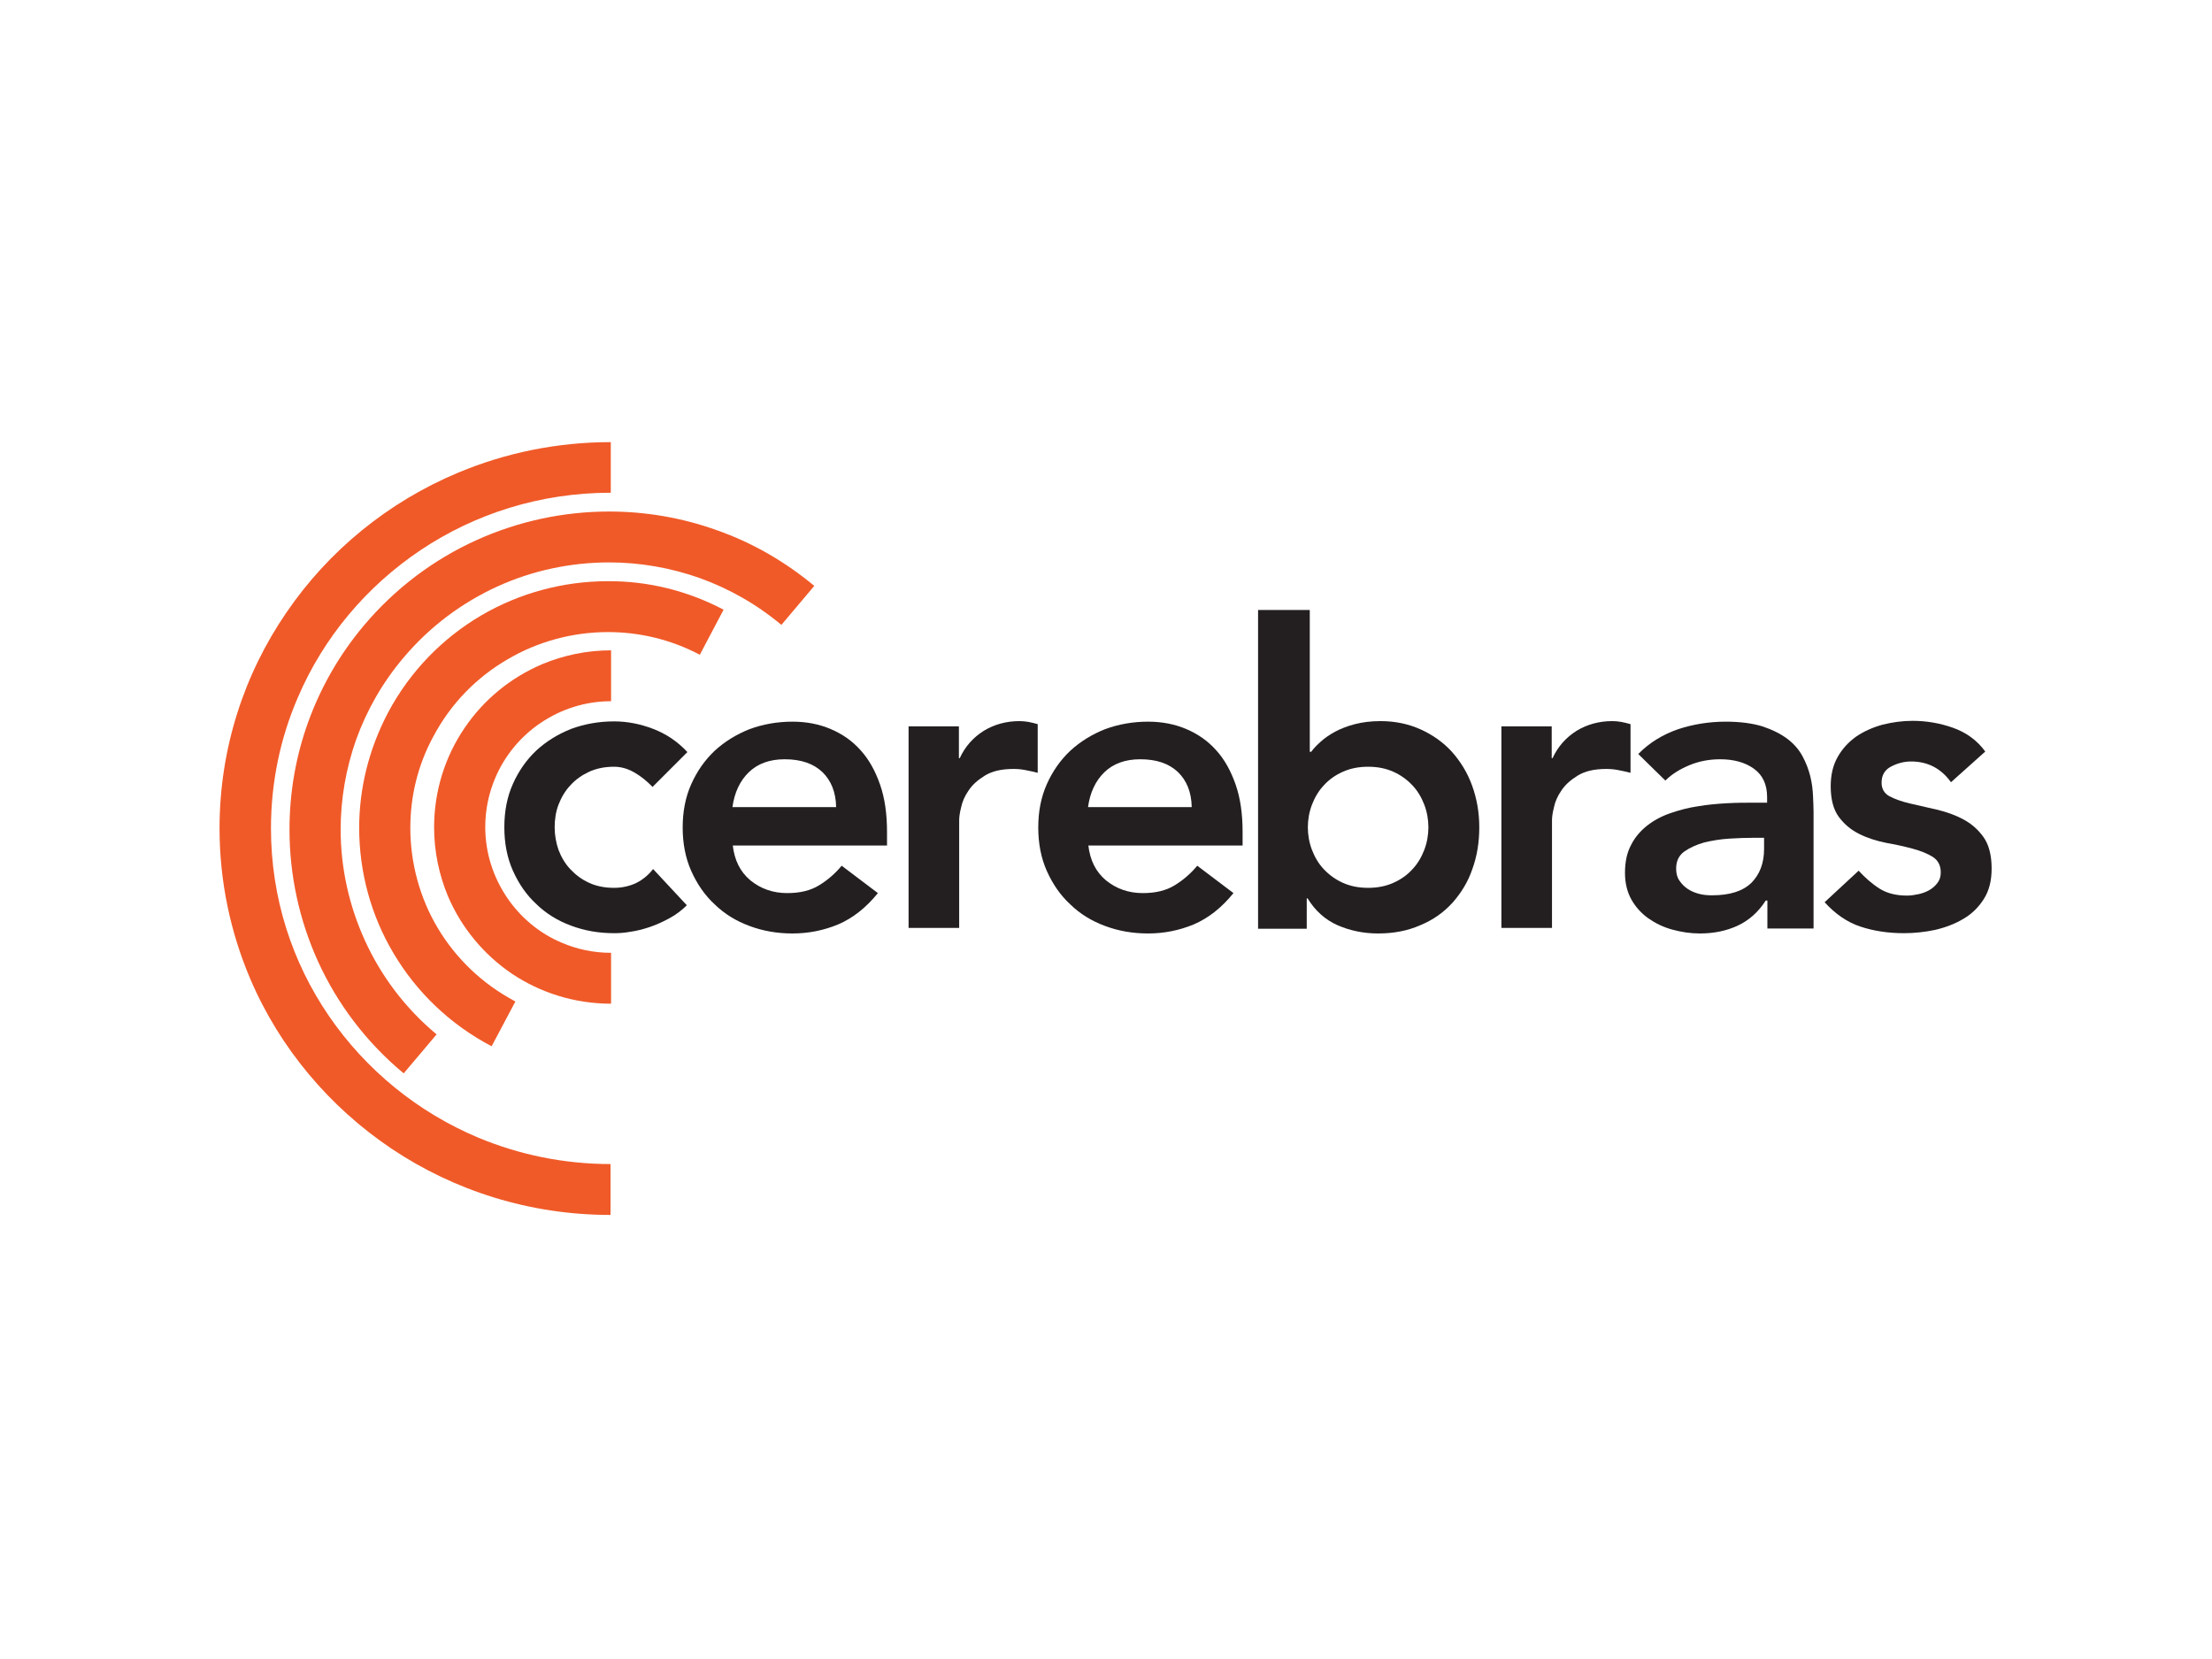 <?xml version="1.0" encoding="utf-8"?>
<!-- Generator: Adobe Illustrator 26.0.3, SVG Export Plug-In . SVG Version: 6.00 Build 0)  -->
<svg version="1.0" id="katman_1" xmlns="http://www.w3.org/2000/svg" xmlns:xlink="http://www.w3.org/1999/xlink" x="0px" y="0px"
	 viewBox="0 0 800 600" style="enable-background:new 0 0 800 600;" xml:space="preserve">
<style type="text/css">
	.st0{fill-rule:evenodd;clip-rule:evenodd;fill:#F05A28;}
	.st1{fill-rule:evenodd;clip-rule:evenodd;fill:#231F20;}
</style>
<g id="Contact">
	<g id="Contact-us" transform="translate(-234, -1114)">
		<g id="map" transform="translate(-6, 1027)">
			<g id="Contact-box" transform="translate(190, 36)">
				<g id="Group-26" transform="translate(50, 51)">
					<g id="Group-3">
						<path id="Fill-1" class="st0" d="M220.9,421c-17,0-33.1-3.4-47.8-9.5c-22-9.2-40.8-24.6-54.1-44c-13.3-19.4-21-42.7-21-67.9
							c0-16.8,3.4-32.7,9.7-47.3c9.3-21.8,24.9-40.3,44.5-53.4c19.6-13.1,43.2-20.7,68.7-20.7v-18.3c-19.5,0-38.1,3.9-55.1,11
							c-25.4,10.6-47,28.3-62.2,50.6c-15.3,22.3-24.2,49.2-24.2,78.1c0,19.3,4,37.7,11.1,54.4c10.7,25.1,28.7,46.4,51.2,61.5
							c22.6,15.1,49.8,23.9,79.1,23.9V421z"/>
						<path id="Fill-4" class="st0" d="M157.9,374.1c-11.5-9.6-20.1-21.2-25.9-33.9c-5.8-12.7-8.8-26.4-8.8-40.2
							c0-11,1.9-22,5.6-32.5c3.8-10.5,9.4-20.5,17.1-29.6c9.6-11.4,21.3-20,34-25.8c12.7-5.8,26.6-8.7,40.4-8.7
							c11,0,22.1,1.9,32.6,5.6c10.6,3.8,20.6,9.4,29.7,17l11.9-14.1c-10.8-9-22.8-15.8-35.4-20.2c-12.6-4.5-25.7-6.7-38.8-6.7
							c-16.5,0-32.9,3.5-48.1,10.4c-15.2,6.9-29.1,17.2-40.5,30.7c-9.1,10.8-15.8,22.7-20.3,35.2c-4.5,12.5-6.7,25.6-6.7,38.7
							c0,16.4,3.5,32.8,10.4,47.9c6.9,15.1,17.3,29,30.9,40.3L157.9,374.1z"/>
						<path id="Fill-6" class="st0" d="M186.4,362.2c-12.1-6.4-21.6-15.7-28.1-26.6c-6.5-10.9-9.9-23.5-9.9-36.2
							c0-11.2,2.6-22.5,8.3-33c6.4-12.1,15.8-21.5,26.8-27.9c11-6.5,23.6-9.9,36.4-9.9c11.2,0,22.6,2.6,33.2,8.2l8.6-16.3
							c-13.3-7-27.7-10.4-41.9-10.3c-16.1,0-32,4.3-45.8,12.4c-13.8,8.1-25.7,20.1-33.7,35.2c-7,13.3-10.4,27.6-10.4,41.6
							c0,16,4.3,31.8,12.5,45.5c8.2,13.8,20.2,25.5,35.4,33.5L186.4,362.2z"/>
						<path id="Fill-8" class="st0" d="M221,344.6c-6.3,0-12.3-1.3-17.7-3.6c-8.2-3.4-15.1-9.2-20-16.5c-4.9-7.3-7.8-16-7.8-25.4
							c0-6.3,1.3-12.3,3.6-17.7c3.4-8.1,9.2-15.1,16.5-20c7.3-4.9,16-7.8,25.4-7.8v-18.4c-8.8,0-17.2,1.8-24.9,5
							c-11.5,4.9-21.2,12.9-28.1,23.1C161,273.6,157,286,157,299.2c0,8.8,1.8,17.2,5,24.9c4.9,11.5,13,21.2,23.2,28.1
							C195.4,359,207.7,363,221,363V344.6z"/>
					</g>
					<g id="Group" transform="translate(22, 13)">
						<path id="Fill-10" class="st1" d="M214,271.6c-2.1-2.2-4.4-4-6.7-5.3c-2.3-1.3-4.7-2-7.2-2c-3.4,0-6.3,0.6-9,1.8
							c-2.6,1.2-4.9,2.8-6.8,4.9c-1.9,2-3.3,4.4-4.3,7c-1,2.6-1.4,5.4-1.4,8.2c0,2.8,0.5,5.6,1.4,8.2c1,2.6,2.4,5,4.3,7
							c1.9,2,4.1,3.7,6.8,4.9c2.6,1.2,5.6,1.8,9,1.8c2.8,0,5.5-0.6,7.9-1.7c2.4-1.2,4.5-2.9,6.2-5.1l12.2,13.1
							c-1.8,1.8-3.9,3.4-6.3,4.7c-2.4,1.3-4.8,2.4-7.2,3.2s-4.8,1.4-7,1.7c-2.2,0.4-4.2,0.5-5.8,0.5c-5.5,0-10.7-0.9-15.5-2.7
							c-4.9-1.8-9.1-4.4-12.6-7.8c-3.6-3.3-6.4-7.4-8.5-12.1c-2.1-4.7-3.1-10-3.1-15.7c0-5.8,1-11,3.1-15.7
							c2.1-4.7,4.9-8.7,8.5-12.1c3.6-3.3,7.8-5.9,12.6-7.8c4.9-1.8,10.1-2.7,15.5-2.7c4.7,0,9.4,0.9,14.1,2.7
							c4.7,1.8,8.9,4.6,12.4,8.4L214,271.6z"/>
						<path id="Fill-12" class="st1" d="M280.4,278.9c-0.1-5.4-1.8-9.6-5-12.7c-3.3-3.1-7.8-4.6-13.6-4.6c-5.5,0-9.8,1.6-13,4.7
							c-3.2,3.1-5.2,7.4-5.9,12.6H280.4z M243,292.6c0.6,5.5,2.7,9.7,6.4,12.8c3.7,3,8.1,4.6,13.3,4.6c4.6,0,8.4-0.9,11.5-2.8
							c3.1-1.9,5.8-4.2,8.2-7.1l13.1,9.9c-4.3,5.3-9,9-14.3,11.3c-5.3,2.2-10.8,3.3-16.6,3.3c-5.5,0-10.7-0.9-15.5-2.7
							c-4.9-1.8-9.1-4.4-12.6-7.8c-3.6-3.3-6.4-7.4-8.5-12.1c-2.1-4.7-3.1-10-3.1-15.7c0-5.8,1-11,3.1-15.7
							c2.1-4.7,4.9-8.7,8.5-12.1c3.6-3.3,7.8-5.9,12.6-7.8c4.9-1.8,10.1-2.7,15.5-2.7c5.1,0,9.7,0.9,13.9,2.7
							c4.2,1.8,7.8,4.3,10.8,7.7c3,3.3,5.3,7.5,7,12.4c1.7,4.9,2.5,10.6,2.5,17v5H243z"/>
						<path id="Fill-14" class="st1" d="M306.5,249.7h18.3v11.5h0.3c2-4.3,4.9-7.5,8.7-9.9c3.8-2.3,8.1-3.5,12.9-3.5
							c1.1,0,2.2,0.1,3.3,0.3c1.1,0.2,2.2,0.5,3.3,0.8v17.6c-1.5-0.4-3-0.7-4.5-1c-1.5-0.3-2.9-0.4-4.3-0.4c-4.3,0-7.7,0.8-10.3,2.4
							c-2.6,1.6-4.6,3.4-5.9,5.4c-1.4,2-2.3,4.1-2.7,6.1c-0.5,2-0.7,3.5-0.7,4.6v39h-18.3V249.7z"/>
						<path id="Fill-16" class="st1" d="M409,278.9c-0.1-5.4-1.8-9.6-5-12.7c-3.3-3.1-7.8-4.6-13.6-4.6c-5.5,0-9.8,1.6-13,4.7
							c-3.2,3.1-5.2,7.4-5.9,12.6H409z M371.6,292.6c0.6,5.5,2.7,9.7,6.4,12.8c3.7,3,8.1,4.6,13.3,4.6c4.6,0,8.4-0.9,11.5-2.8
							c3.1-1.9,5.8-4.2,8.2-7.1l13.1,9.9c-4.3,5.3-9,9-14.3,11.3c-5.3,2.2-10.8,3.3-16.6,3.3c-5.5,0-10.7-0.9-15.5-2.7
							c-4.9-1.8-9.1-4.4-12.6-7.8c-3.6-3.3-6.4-7.4-8.5-12.1c-2.1-4.7-3.1-10-3.1-15.7c0-5.8,1-11,3.1-15.7
							c2.1-4.7,4.9-8.7,8.5-12.1c3.6-3.3,7.8-5.9,12.6-7.8c4.9-1.8,10.1-2.7,15.5-2.7c5.1,0,9.7,0.9,13.9,2.7
							c4.2,1.8,7.8,4.3,10.8,7.7c3,3.3,5.3,7.5,7,12.4c1.7,4.9,2.5,10.6,2.5,17v5H371.6z"/>
						<path id="Fill-18" class="st1" d="M494.6,286.2c0-2.8-0.5-5.6-1.5-8.2c-1-2.6-2.4-5-4.3-7c-1.9-2-4.2-3.7-6.9-4.9
							c-2.7-1.2-5.7-1.8-9.1-1.8c-3.4,0-6.4,0.6-9.1,1.8c-2.7,1.2-5,2.8-6.9,4.9c-1.9,2-3.3,4.4-4.3,7c-1,2.6-1.5,5.4-1.5,8.2
							c0,2.8,0.5,5.6,1.5,8.2c1,2.6,2.4,5,4.3,7c1.9,2,4.2,3.7,6.9,4.9c2.7,1.2,5.7,1.8,9.1,1.8c3.4,0,6.4-0.6,9.1-1.8
							c2.7-1.2,5-2.8,6.9-4.9c1.9-2,3.3-4.4,4.3-7C494.1,291.8,494.6,289,494.6,286.2L494.6,286.2z M433.2,207.6h18.5v51.3h0.5
							c0.9-1.2,2.1-2.5,3.5-3.7c1.4-1.3,3.2-2.5,5.2-3.6c2.1-1.1,4.4-2,7.1-2.7c2.7-0.7,5.8-1.1,9.3-1.1c5.2,0,10.1,1,14.5,3
							c4.4,2,8.2,4.7,11.3,8.1c3.1,3.5,5.6,7.5,7.3,12.2c1.7,4.7,2.6,9.7,2.6,15.1c0,5.4-0.8,10.4-2.5,15.1
							c-1.6,4.7-4.1,8.7-7.2,12.2c-3.2,3.5-7,6.2-11.6,8.1c-4.5,2-9.6,3-15.3,3c-5.2,0-10.1-1-14.7-3c-4.5-2-8.1-5.3-10.8-9.7h-0.3
							v11h-17.6V207.6z"/>
						<path id="Fill-20" class="st1" d="M520.9,249.7h18.3v11.5h0.3c2-4.3,4.9-7.5,8.7-9.9c3.8-2.3,8.1-3.5,12.9-3.5
							c1.1,0,2.2,0.1,3.3,0.3c1.1,0.2,2.2,0.5,3.3,0.8v17.6c-1.5-0.4-3-0.7-4.5-1c-1.5-0.3-2.9-0.4-4.3-0.4c-4.3,0-7.7,0.8-10.3,2.4
							c-2.6,1.6-4.6,3.4-5.9,5.4c-1.4,2-2.3,4.1-2.7,6.1c-0.5,2-0.7,3.5-0.7,4.6v39h-18.3V249.7z"/>
						<path id="Fill-22" class="st1" d="M616,290h-3.9c-2.6,0-5.5,0.1-8.7,0.3c-3.2,0.2-6.2,0.7-9.1,1.4c-2.8,0.8-5.2,1.9-7.2,3.3
							c-2,1.5-2.9,3.5-2.9,6.2c0,1.7,0.4,3.2,1.2,4.3c0.8,1.2,1.8,2.2,3,3c1.2,0.8,2.6,1.4,4.2,1.8c1.5,0.4,3.1,0.5,4.6,0.5
							c6.4,0,11.1-1.5,14.2-4.5c3-3,4.6-7.1,4.6-12.2V290z M617.1,312.7h-0.5c-2.7,4.2-6.1,7.2-10.2,9.1c-4.1,1.9-8.7,2.8-13.6,2.8
							c-3.4,0-6.7-0.5-10-1.4s-6.1-2.3-8.7-4.1c-2.5-1.8-4.6-4.1-6.1-6.8s-2.3-5.9-2.3-9.6c0-4,0.7-7.3,2.2-10.1
							c1.4-2.8,3.4-5.1,5.8-7c2.4-1.9,5.2-3.4,8.4-4.5c3.2-1.1,6.5-2,10-2.5c3.5-0.6,6.9-0.9,10.5-1.1c3.5-0.2,6.8-0.2,9.9-0.2h4.6
							v-2c0-4.6-1.6-8-4.8-10.3c-3.2-2.3-7.3-3.4-12.2-3.4c-3.9,0-7.6,0.7-11,2.1c-3.4,1.4-6.4,3.2-8.8,5.6l-9.8-9.6
							c4.1-4.2,9-7.1,14.5-9c5.5-1.8,11.2-2.7,17.1-2.7c5.3,0,9.7,0.6,13.3,1.7c3.6,1.2,6.6,2.7,9,4.5c2.4,1.8,4.2,3.9,5.5,6.3
							c1.3,2.4,2.2,4.8,2.8,7.2c0.6,2.4,0.9,4.8,1,7.1c0.1,2.3,0.2,4.3,0.2,6v42h-16.7V312.7z"/>
						<path id="Fill-24" class="st1" d="M683.6,269.9c-3.6-5-8.4-7.5-14.4-7.5c-2.5,0-4.9,0.6-7.2,1.8c-2.4,1.2-3.5,3.2-3.5,5.9
							c0,2.2,1,3.9,2.9,4.9c1.9,1,4.4,1.9,7.4,2.6c3,0.7,6.2,1.4,9.6,2.2c3.4,0.8,6.6,1.9,9.6,3.5c3,1.6,5.4,3.7,7.4,6.5
							c1.9,2.7,2.9,6.5,2.9,11.3c0,4.4-0.9,8-2.8,11c-1.9,3-4.3,5.4-7.4,7.2c-3,1.8-6.4,3.1-10.2,4c-3.8,0.8-7.6,1.2-11.3,1.2
							c-5.7,0-11-0.8-15.8-2.4c-4.8-1.6-9.1-4.6-12.9-8.8l12.3-11.4c2.4,2.6,4.9,4.8,7.6,6.5c2.7,1.7,6,2.5,9.9,2.5
							c1.3,0,2.7-0.2,4.1-0.5c1.4-0.3,2.8-0.8,4-1.5c1.2-0.7,2.2-1.6,3-2.7c0.8-1.1,1.1-2.3,1.1-3.7c0-2.5-1-4.4-2.9-5.6
							c-1.9-1.2-4.4-2.2-7.4-3c-3-0.8-6.2-1.5-9.6-2.1c-3.4-0.7-6.6-1.7-9.6-3.2c-3-1.5-5.4-3.5-7.4-6.2c-1.9-2.6-2.9-6.3-2.9-11
							c0-4.1,0.8-7.6,2.5-10.6c1.7-3,3.9-5.4,6.7-7.4c2.8-1.9,5.9-3.3,9.5-4.3c3.6-0.9,7.2-1.4,10.9-1.4c4.9,0,9.8,0.8,14.6,2.5
							c4.8,1.7,8.7,4.5,11.7,8.6L683.6,269.9z"/>
					</g>
				</g>
			</g>
		</g>
	</g>
</g>
</svg>
